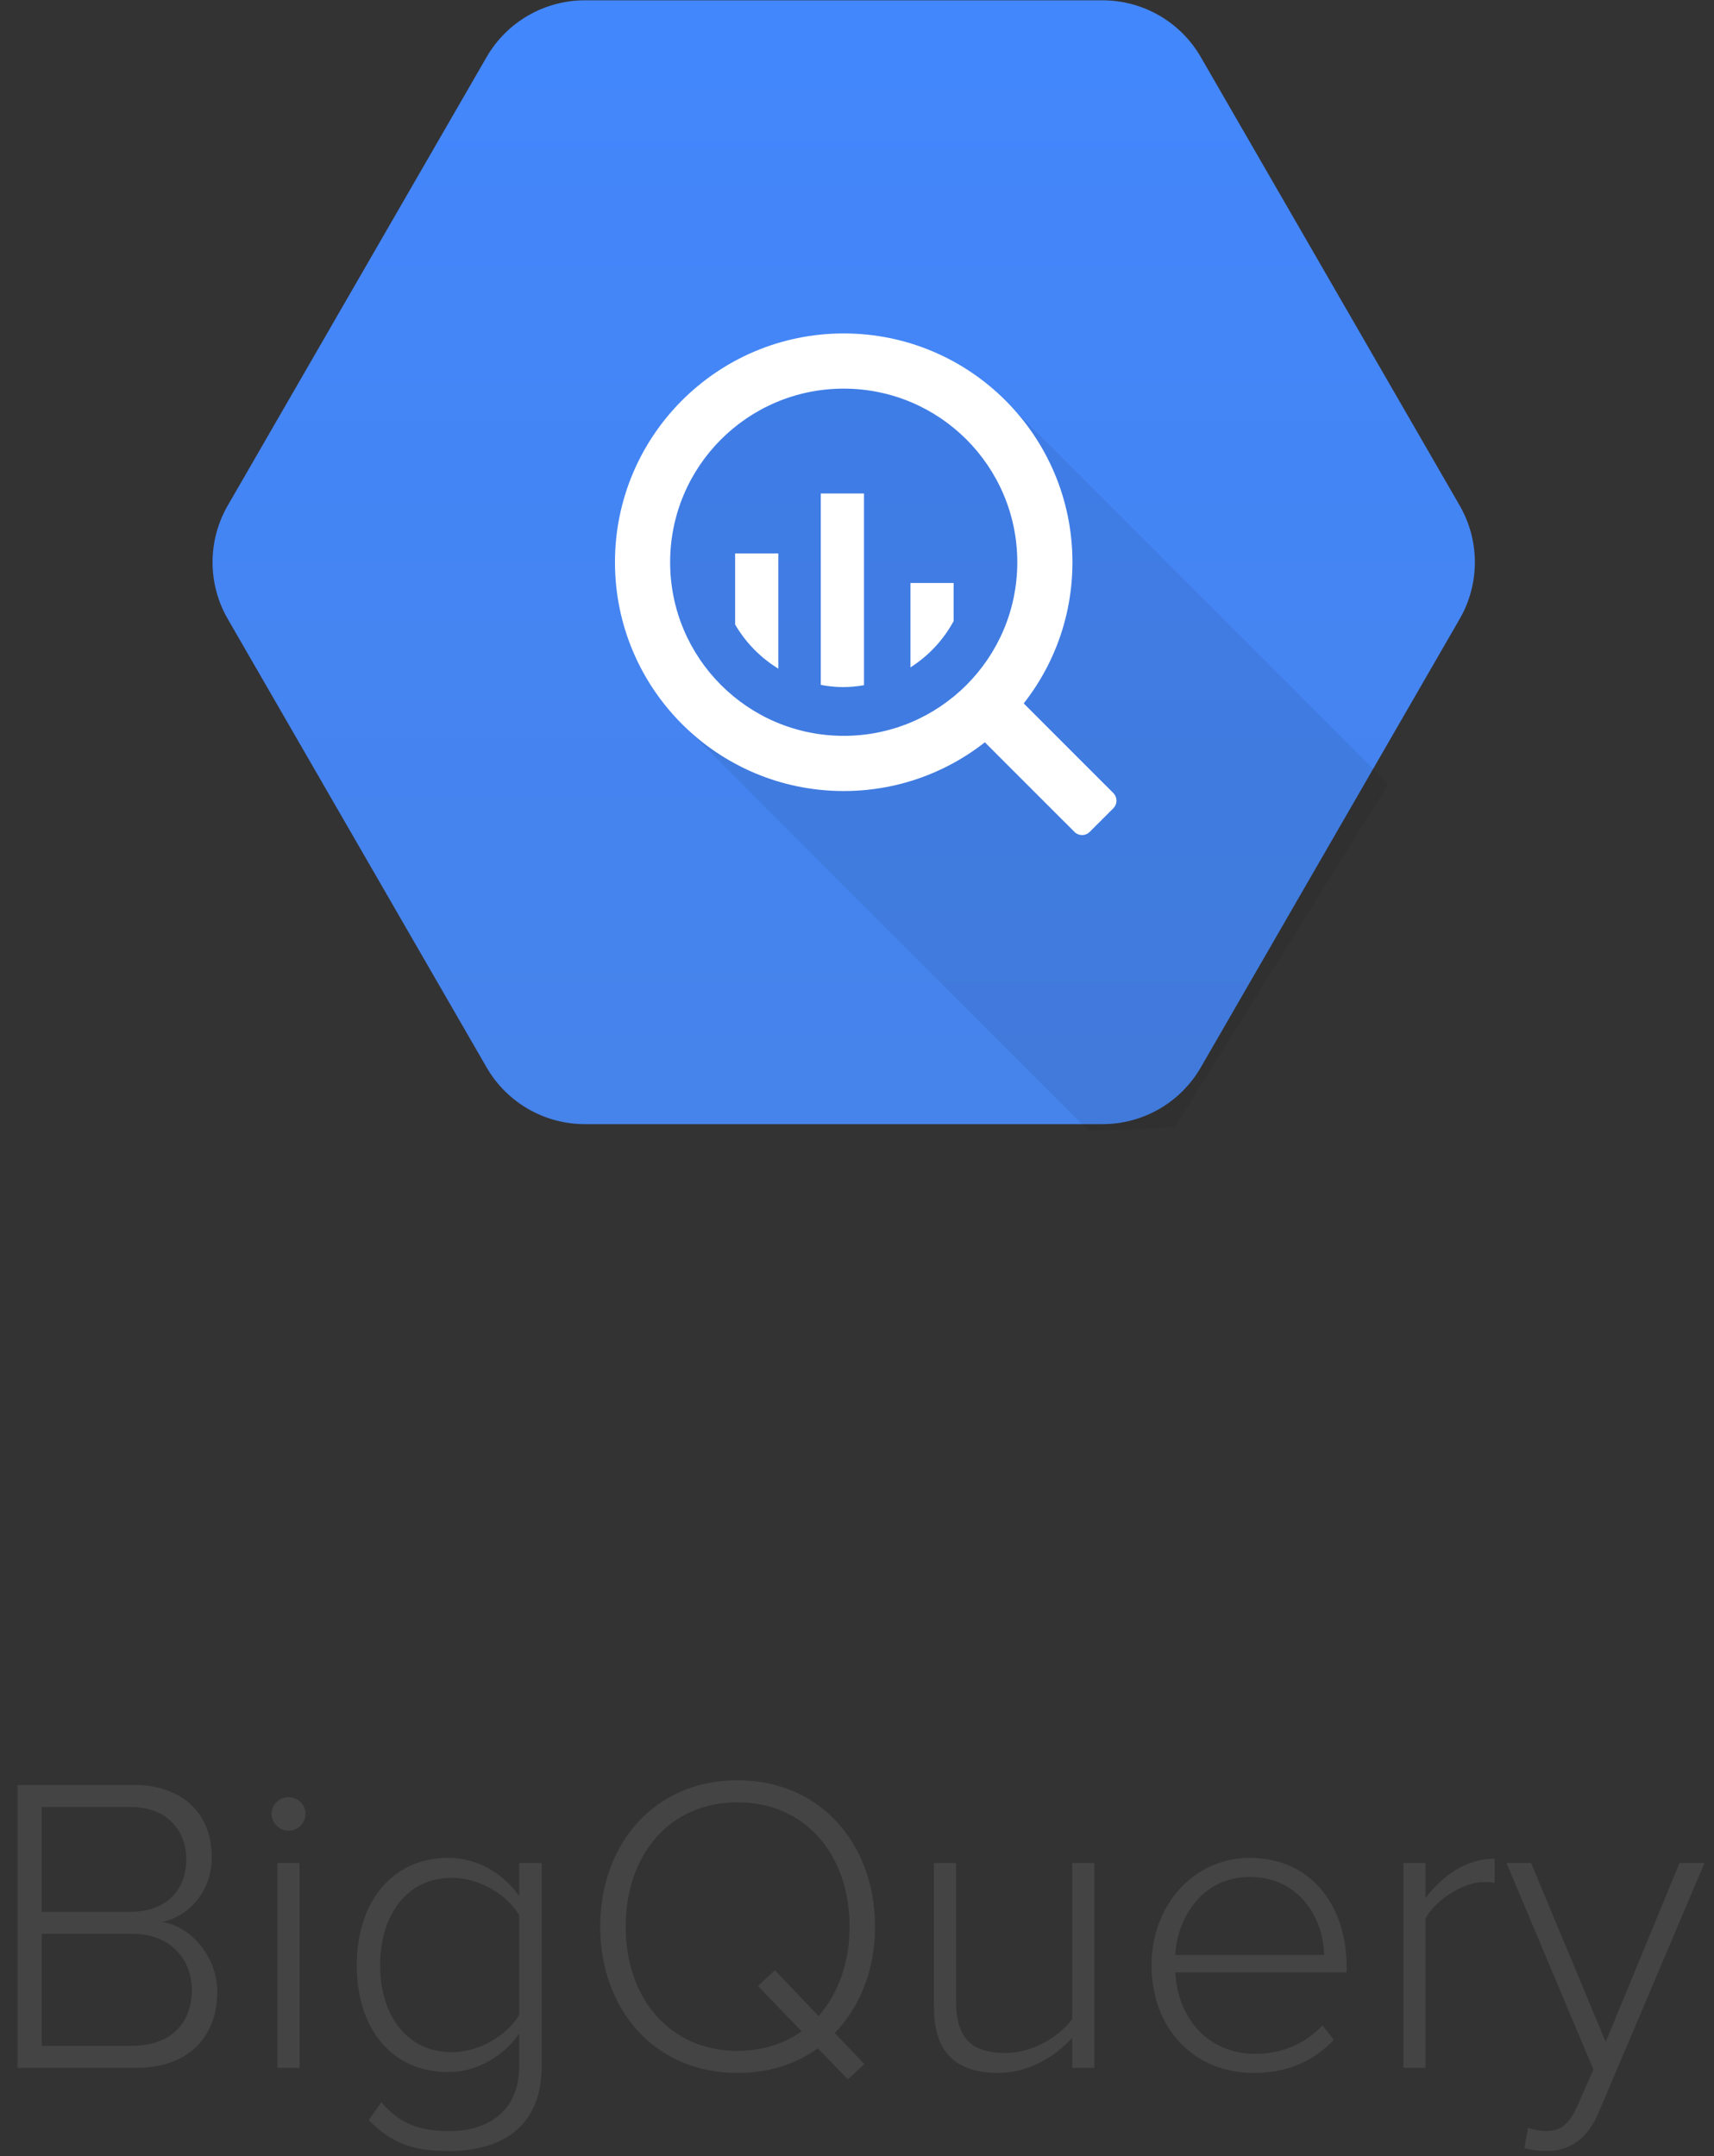<?xml version="1.0" encoding="UTF-8"?>
<svg width="97px" height="122px" viewBox="0 0 97 122" version="1.1" xmlns="http://www.w3.org/2000/svg" xmlns:xlink="http://www.w3.org/1999/xlink">
    <rect x="0" y="0" width="97" height="122" fill="#333333" stroke="none"/>
    <!-- Generator: Sketch 63.1 (92452) - https://sketch.com -->
    <title>15</title>
    <desc>Created with Sketch.</desc>
    <defs>
        <linearGradient x1="50%" y1="0.001%" x2="50%" y2="99.845%" id="linearGradient-1">
            <stop stop-color="#4387FD" offset="0%"></stop>
            <stop stop-color="#4683EA" offset="100%"></stop>
        </linearGradient>
    </defs>
    <g id="181023" stroke="none" stroke-width="1" fill="none" fill-rule="evenodd">
        <g id="Database-Content" transform="translate(-1429, -4729)" fill-rule="nonzero">
            <g id="Our-Tech-Expertise" transform="translate(120, 3945)">
                <g id="Databases-Copy" transform="translate(206, 203)">
                    <g id="15" transform="translate(1102, 581)">
                        <path d="M8.712,117 C11.568,117 13.296,115.344 13.296,112.68 C13.296,110.784 11.88,109.008 10.176,108.744 C11.616,108.456 12.984,107.088 12.984,105.072 C12.984,102.552 11.256,100.992 8.568,100.992 L1.992,100.992 L1.992,117 L8.712,117 Z M8.4,108.168 L3.36,108.168 L3.36,102.24 L8.4,102.24 C10.464,102.24 11.544,103.584 11.544,105.216 C11.544,106.872 10.464,108.168 8.4,108.168 Z M8.496,115.752 L3.36,115.752 L3.36,109.416 L8.496,109.416 C10.728,109.416 11.856,110.952 11.856,112.584 C11.856,114.528 10.608,115.752 8.496,115.752 Z M17.328,103.584 C17.856,103.584 18.288,103.152 18.288,102.624 C18.288,102.096 17.856,101.688 17.328,101.688 C16.824,101.688 16.368,102.096 16.368,102.624 C16.368,103.152 16.824,103.584 17.328,103.584 Z M17.952,117 L17.952,105.408 L16.704,105.408 L16.704,117 L17.952,117 Z M26.448,121.704 C29.256,121.704 31.656,120.432 31.656,116.904 L31.656,105.408 L30.384,105.408 L30.384,107.28 C29.448,105.96 28.008,105.12 26.352,105.12 C23.28,105.12 21.192,107.52 21.192,111.192 C21.192,114.912 23.28,117.24 26.352,117.24 C28.08,117.24 29.568,116.256 30.384,115.056 L30.384,116.904 C30.384,119.52 28.536,120.576 26.448,120.576 C24.696,120.576 23.592,120.144 22.584,118.944 L21.864,119.952 C23.232,121.344 24.48,121.704 26.448,121.704 Z M26.568,116.112 C24,116.112 22.512,114 22.512,111.192 C22.512,108.384 24,106.248 26.568,106.248 C28.176,106.248 29.712,107.232 30.384,108.36 L30.384,114 C29.712,115.128 28.176,116.112 26.568,116.112 Z M48.984,117.648 L49.92,116.784 L48.24,115.032 C49.68,113.544 50.52,111.432 50.52,109.008 C50.52,104.328 47.424,100.728 42.744,100.728 C38.04,100.728 34.968,104.328 34.968,109.008 C34.968,113.688 38.04,117.288 42.744,117.288 C44.52,117.288 46.056,116.784 47.28,115.896 L48.984,117.648 Z M42.744,116.04 C38.88,116.04 36.408,113.04 36.408,109.008 C36.408,104.952 38.88,101.976 42.744,101.976 C46.584,101.976 49.08,104.952 49.08,109.008 C49.08,111.048 48.432,112.8 47.328,114.072 L44.856,111.48 L43.896,112.368 L46.368,114.936 C45.384,115.632 44.136,116.04 42.744,116.04 Z M57.504,117.288 C59.184,117.288 60.744,116.352 61.68,115.296 L61.68,117 L62.928,117 L62.928,105.408 L61.68,105.408 L61.68,114.24 C60.912,115.272 59.4,116.16 57.912,116.16 C56.232,116.16 55.104,115.536 55.104,113.28 L55.104,105.408 L53.856,105.408 L53.856,113.568 C53.856,116.184 55.152,117.288 57.504,117.288 Z M71.952,117.288 C73.872,117.288 75.336,116.616 76.488,115.416 L75.84,114.6 C74.856,115.656 73.512,116.208 72.048,116.208 C69.312,116.208 67.632,114.12 67.512,111.6 L77.208,111.6 L77.208,111.264 C77.208,107.904 75.264,105.12 71.736,105.12 C68.52,105.12 66.168,107.832 66.168,111.192 C66.168,114.768 68.568,117.288 71.952,117.288 Z M75.936,110.616 L67.512,110.616 C67.608,108.6 68.976,106.2 71.712,106.2 C74.616,106.2 75.912,108.648 75.936,110.616 Z M81.672,117 L81.672,108.552 C82.2,107.544 83.784,106.488 84.96,106.488 C85.2,106.488 85.368,106.488 85.584,106.536 L85.584,105.168 C83.976,105.168 82.656,106.104 81.672,107.4 L81.672,105.408 L80.424,105.408 L80.424,117 L81.672,117 Z M88.512,121.704 C89.856,121.704 90.84,121.008 91.464,119.544 L97.464,105.408 L96.048,105.408 L91.872,115.536 L87.648,105.408 L86.256,105.408 L91.176,117.096 L90.264,119.16 C89.784,120.264 89.256,120.576 88.488,120.576 C88.2,120.576 87.744,120.504 87.48,120.384 L87.264,121.536 C87.576,121.632 88.104,121.704 88.512,121.704 Z" id="BigQuery" fill="#444444"></path>
                        <g id="google-bigquery-logo-1" transform="translate(13, 0)">
                            <path d="M15.539,60.396 L0.889,35.021 C-0.258,33.035 -0.258,30.589 0.889,28.603 L15.539,3.228 C16.686,1.242 18.805,0.018 21.098,0.018 L50.398,0.018 C52.691,0.018 54.81,1.242 55.956,3.228 L70.607,28.603 C71.753,30.589 71.753,33.035 70.607,35.021 L55.956,60.396 C54.81,62.382 52.691,63.605 50.398,63.605 L21.098,63.605 C18.805,63.605 16.686,62.382 15.539,60.396 L15.539,60.396 Z" id="Path" fill="url(#linearGradient-1)"></path>
                            <polygon id="Path" fill="#000000" opacity="0.07" points="66.572 44.358 45.027 22.812 35.748 20.329 27.414 23.426 24.195 31.812 26.783 41.149 49.631 63.996 54.479 63.781"></polygon>
                            <g id="Group" transform="translate(22.793, 18.857)" fill="#FFFFFF">
                                <path d="M12.955,0.009 C5.806,0.009 0.01,5.805 0.01,12.955 C0.01,20.104 5.806,25.9 12.955,25.9 C20.104,25.9 25.9,20.104 25.9,12.955 C25.9,5.805 20.104,0.009 12.955,0.009 M12.955,22.777 C7.53,22.777 3.132,18.379 3.132,12.954 C3.132,7.53 7.53,3.132 12.955,3.132 C18.38,3.132 22.778,7.53 22.778,12.955 C22.778,18.38 18.38,22.778 12.955,22.778" id="Shape"></path>
                                <path d="M6.81,12.455 L6.81,16.479 C7.406,17.501 8.246,18.359 9.255,18.976 L9.255,12.455 L6.81,12.455 Z M11.657,9.063 L11.657,19.896 C12.073,19.973 12.498,20.019 12.935,20.019 C13.334,20.019 13.722,19.977 14.104,19.913 L14.104,9.063 L11.657,9.063 Z M16.731,14.127 L16.731,18.905 C17.756,18.254 18.598,17.351 19.177,16.282 L19.177,14.128 L16.731,14.127 Z M22.27,20.929 L20.929,22.271 C20.693,22.508 20.693,22.892 20.929,23.129 L26.016,28.214 C26.253,28.451 26.637,28.451 26.874,28.214 L28.215,26.874 C28.45,26.636 28.45,26.254 28.215,26.016 L23.128,20.929 C22.89,20.693 22.508,20.693 22.27,20.929" id="Shape"></path>
                            </g>
                        </g>
                    </g>
                </g>
            </g>
        </g>
    </g>
</svg>